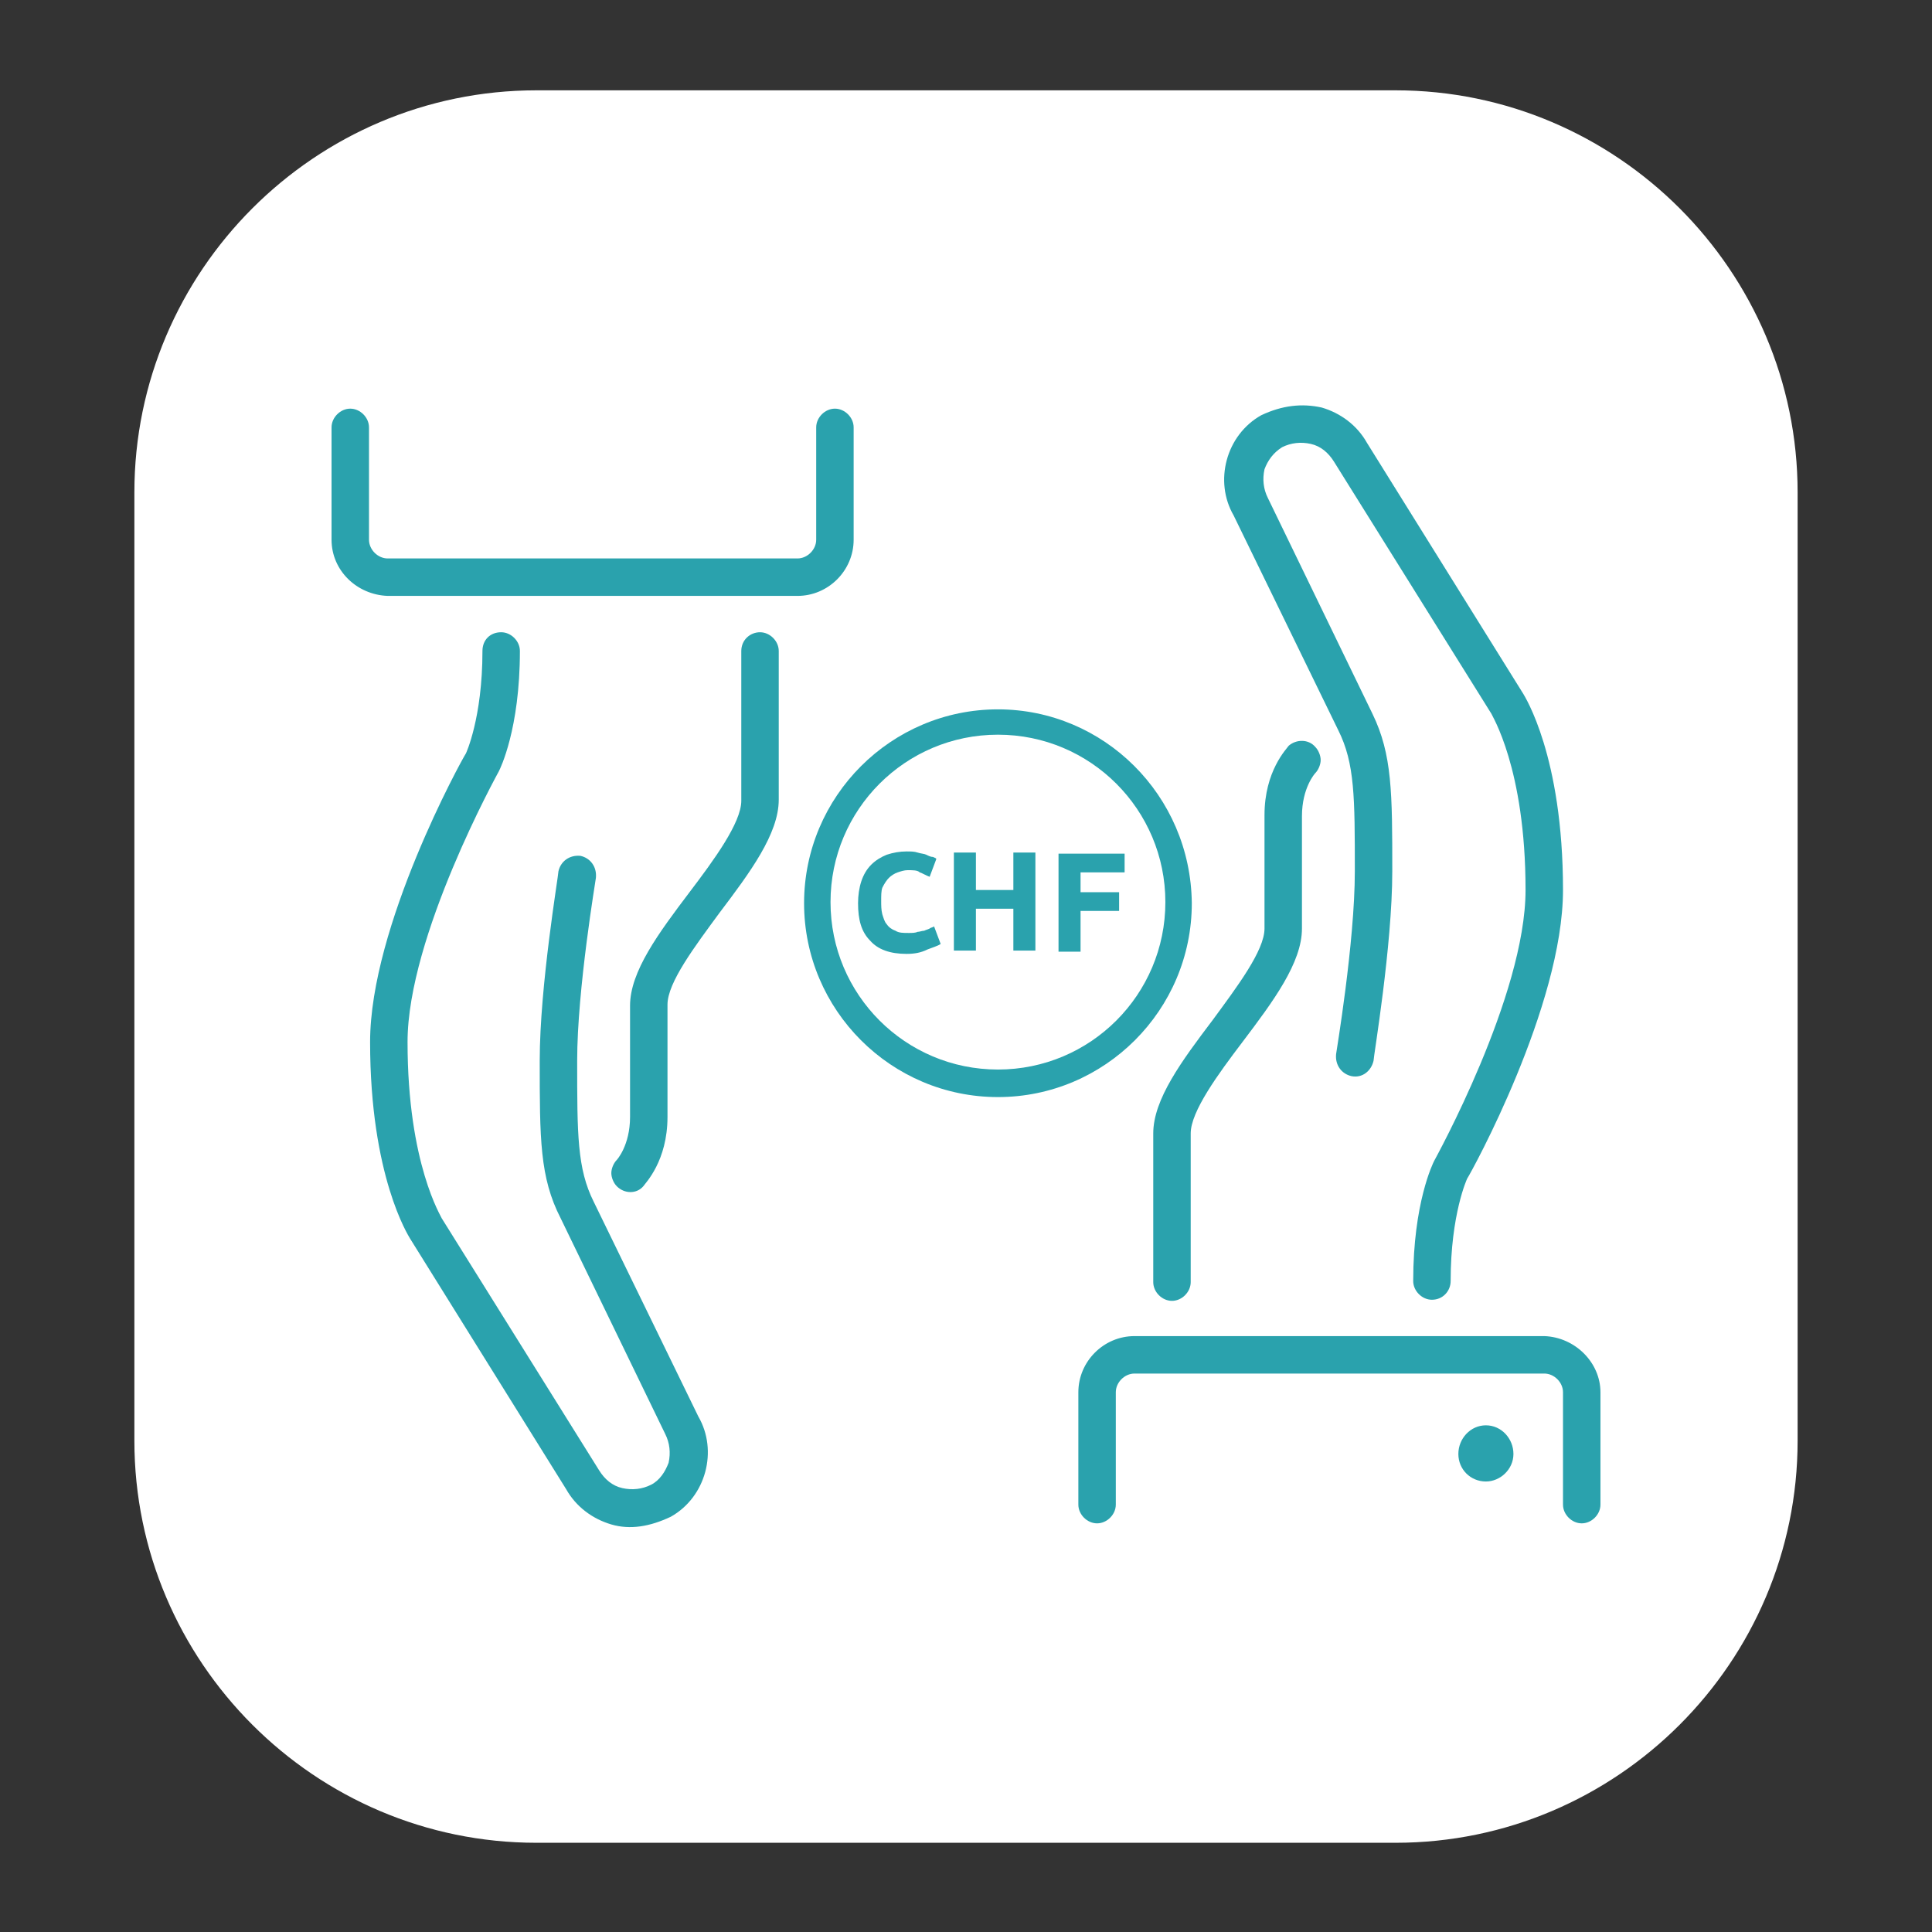 <?xml version="1.0" encoding="utf-8"?>
<!-- Generator: Adobe Illustrator 26.0.1, SVG Export Plug-In . SVG Version: 6.00 Build 0)  -->
<svg version="1.1" id="Layer_1" xmlns="http://www.w3.org/2000/svg" xmlns:xlink="http://www.w3.org/1999/xlink" x="0px" y="0px"
	 viewBox="0 0 175.4 175.4" style="enable-background:new 0 0 175.4 175.4;" xml:space="preserve">
<rect x="0" y="0" width="175.4" height="175.4" fill="#333333" stroke="none"/>
<style type="text/css">
	.st0{fill:#FFFFFF;}
	.st1{fill:#2AA2AD;}
</style>
<g>
	<g>
		<path class="st0" d="M126.7,167.3h-78c-20.1,0-36.5-16.4-36.5-36.5V44.7c0-20.1,16.4-36.5,36.5-36.5h78
			c20.1,0,36.5,16.4,36.5,36.5v86.1C163.2,150.9,146.8,167.3,126.7,167.3z"/>
		<path class="st0" d="M47.9,22.2"/>
	</g>
	<g>
		<path class="st1" d="M134.9,134.5c-1.4,0-2.5-1.1-2.5-2.5c0-1.4,1.1-2.6,2.5-2.6c1.4,0,2.5,1.2,2.5,2.6
			C137.4,133.4,136.2,134.5,134.9,134.5L134.9,134.5z"/>
		<g>
			<path class="st1" d="M120,37c1.7,0.5,3.2,1.6,4.1,3.2L138.3,63c0.1,0.2,3.6,5.6,3.6,17.8c0,10.5-8.3,25.6-8.7,26.2l0,0
				c0,0-1.5,3.2-1.5,9.3c0,0.9-0.7,1.7-1.7,1.7c-0.9,0-1.7-0.8-1.7-1.7c0-7.1,1.8-10.7,1.9-10.9c0.1-0.2,8.3-15,8.3-24.6
				c0-11.1-3.1-15.9-3.1-16l-14.3-22.9c-0.5-0.8-1.2-1.4-2.1-1.6c-0.9-0.2-1.8-0.1-2.6,0.3c-0.8,0.5-1.3,1.2-1.6,2
				c-0.2,0.9-0.1,1.8,0.3,2.6l9.5,19.6c1.8,3.7,1.8,7.2,1.8,14.3c0,6.8-1.7,16.8-1.7,17.2c-0.2,0.9-1,1.6-2,1.4
				c-0.9-0.2-1.5-1-1.4-2c0-0.1,1.7-10.1,1.7-16.6c0-6.7,0-9.8-1.5-12.8l-9.5-19.5c-1.8-3.1-0.7-7.3,2.5-9.1
				C116.4,36.8,118.2,36.6,120,37L120,37z"/>
			<path class="st1" d="M119.4,67.8c0.3,0.3,0.5,0.8,0.5,1.2c0,0.4-0.2,0.9-0.5,1.2c0,0-1.2,1.3-1.2,3.9v10.2
				c0,3.1-2.6,6.6-5.4,10.3c-2.2,2.9-4.7,6.3-4.7,8.3v13.5c0,0.9-0.8,1.7-1.7,1.7s-1.7-0.8-1.7-1.7v-13.5c0-3.1,2.6-6.6,5.4-10.3
				c2.2-3,4.7-6.3,4.7-8.3V74c0-4,2-6,2.2-6.3C117.7,67.1,118.8,67.1,119.4,67.8L119.4,67.8z"/>
			<path class="st1" d="M145.3,126.4v10.2c0,0.9-0.8,1.7-1.7,1.7c-0.9,0-1.7-0.8-1.7-1.7v-10.2c0-0.9-0.8-1.7-1.7-1.7H103
				c-0.9,0-1.7,0.8-1.7,1.7v10.2c0,0.9-0.8,1.7-1.7,1.7s-1.7-0.8-1.7-1.7v-10.2c0-2.8,2.3-5.1,5.1-5.1h37.2
				C143,121.4,145.3,123.7,145.3,126.4L145.3,126.4z"/>
		</g>
		<g>
			<path class="st1" d="M55.5,138.4c-1.7-0.5-3.2-1.6-4.1-3.2l-14.2-22.8c-0.1-0.2-3.6-5.6-3.6-17.8c0-10.5,8.3-25.6,8.7-26.2l0,0
				c0,0,1.5-3.2,1.5-9.3c0-1,0.7-1.7,1.7-1.7c0.9,0,1.7,0.8,1.7,1.7c0,7.1-1.8,10.7-1.9,10.9c-0.1,0.2-8.3,15-8.3,24.6
				c0,11.1,3.1,15.9,3.1,16l14.3,22.9c0.5,0.8,1.2,1.4,2.1,1.6c0.9,0.2,1.8,0.1,2.6-0.3c0.8-0.4,1.3-1.2,1.6-2
				c0.2-0.9,0.1-1.8-0.3-2.6l-9.5-19.6c-1.9-3.7-1.9-7.2-1.9-14.3c0-6.8,1.7-16.8,1.7-17.2c0.2-0.9,1-1.5,2-1.4c0.9,0.2,1.5,1,1.4,2
				c0,0.1-1.7,10.1-1.7,16.6c0,6.7,0,9.8,1.5,12.8l9.5,19.5c1.8,3.1,0.7,7.3-2.5,9.1C59,138.6,57.2,138.9,55.5,138.4L55.5,138.4z"/>
			<path class="st1" d="M56,107.7c-0.3-0.3-0.5-0.8-0.5-1.2c0-0.4,0.2-0.9,0.5-1.2c0,0,1.2-1.3,1.2-3.9V91.3c0-3.1,2.6-6.6,5.4-10.3
				c2.2-2.9,4.7-6.3,4.7-8.3V59.1c0-1,0.8-1.7,1.7-1.7c0.9,0,1.7,0.8,1.7,1.7v13.5c0,3.1-2.6,6.6-5.4,10.3c-2.2,3-4.7,6.3-4.7,8.3
				v10.2c0,4-2,6-2.2,6.3C57.8,108.4,56.7,108.4,56,107.7L56,107.7z"/>
			<path class="st1" d="M30.1,49V38.8c0-0.9,0.8-1.7,1.7-1.7c0.9,0,1.7,0.8,1.7,1.7V49c0,0.9,0.8,1.7,1.7,1.7h37.2
				c0.9,0,1.7-0.8,1.7-1.7V38.8c0-0.9,0.8-1.7,1.7-1.7s1.7,0.8,1.7,1.7V49c0,2.8-2.3,5.1-5.1,5.1H35.2C32.4,54,30.1,51.8,30.1,49
				L30.1,49z"/>
		</g>
		<path class="st1" d="M90.6,64.4c-9.7,0-17.6,7.9-17.6,17.6s7.9,17.6,17.6,17.6c9.7,0,17.6-7.9,17.6-17.6
			C108.1,72.2,100.2,64.4,90.6,64.4z M90.6,97.1c-8.4,0-15.2-6.8-15.2-15.2c0-8.4,6.8-15.2,15.2-15.2c8.4,0,15.2,6.8,15.2,15.2
			C105.8,90.3,99,97.1,90.6,97.1z"/>
		<g>
			<path class="st1" d="M82.3,86.6c-1.5,0-2.6-0.4-3.3-1.2c-0.8-0.8-1.1-1.9-1.1-3.4c0-0.7,0.1-1.4,0.3-2c0.2-0.6,0.5-1.1,0.9-1.5
				c0.4-0.4,0.9-0.7,1.4-0.9c0.6-0.2,1.2-0.3,1.8-0.3c0.4,0,0.7,0,1,0.1c0.3,0.1,0.6,0.1,0.8,0.2s0.4,0.2,0.6,0.2
				c0.2,0.1,0.3,0.1,0.3,0.2l-0.6,1.6c-0.3-0.1-0.6-0.3-0.9-0.4C83.3,79,82.9,79,82.4,79c-0.3,0-0.6,0.1-0.9,0.2
				c-0.3,0.1-0.6,0.3-0.8,0.5c-0.2,0.2-0.4,0.5-0.6,0.9C80,80.9,80,81.3,80,81.8c0,0.4,0,0.8,0.1,1.2c0.1,0.3,0.2,0.7,0.4,0.9
				c0.2,0.3,0.5,0.5,0.8,0.6c0.3,0.2,0.7,0.2,1.2,0.2c0.3,0,0.6,0,0.8-0.1c0.2,0,0.4-0.1,0.6-0.1c0.2-0.1,0.3-0.1,0.5-0.2
				c0.1-0.1,0.3-0.1,0.4-0.2l0.6,1.6c-0.3,0.2-0.7,0.3-1.2,0.5C83.6,86.5,83,86.6,82.3,86.6z"/>
			<path class="st1" d="M92,77.4h2v8.9h-2v-3.8h-3.4v3.8h-2v-8.9h2v3.4H92V77.4z"/>
			<path class="st1" d="M96.1,86.4v-8.9h6v1.7h-4V81h3.5v1.7h-3.5v3.7L96.1,86.4L96.1,86.4z"/>
		</g>
	</g>
</g>
</svg>
